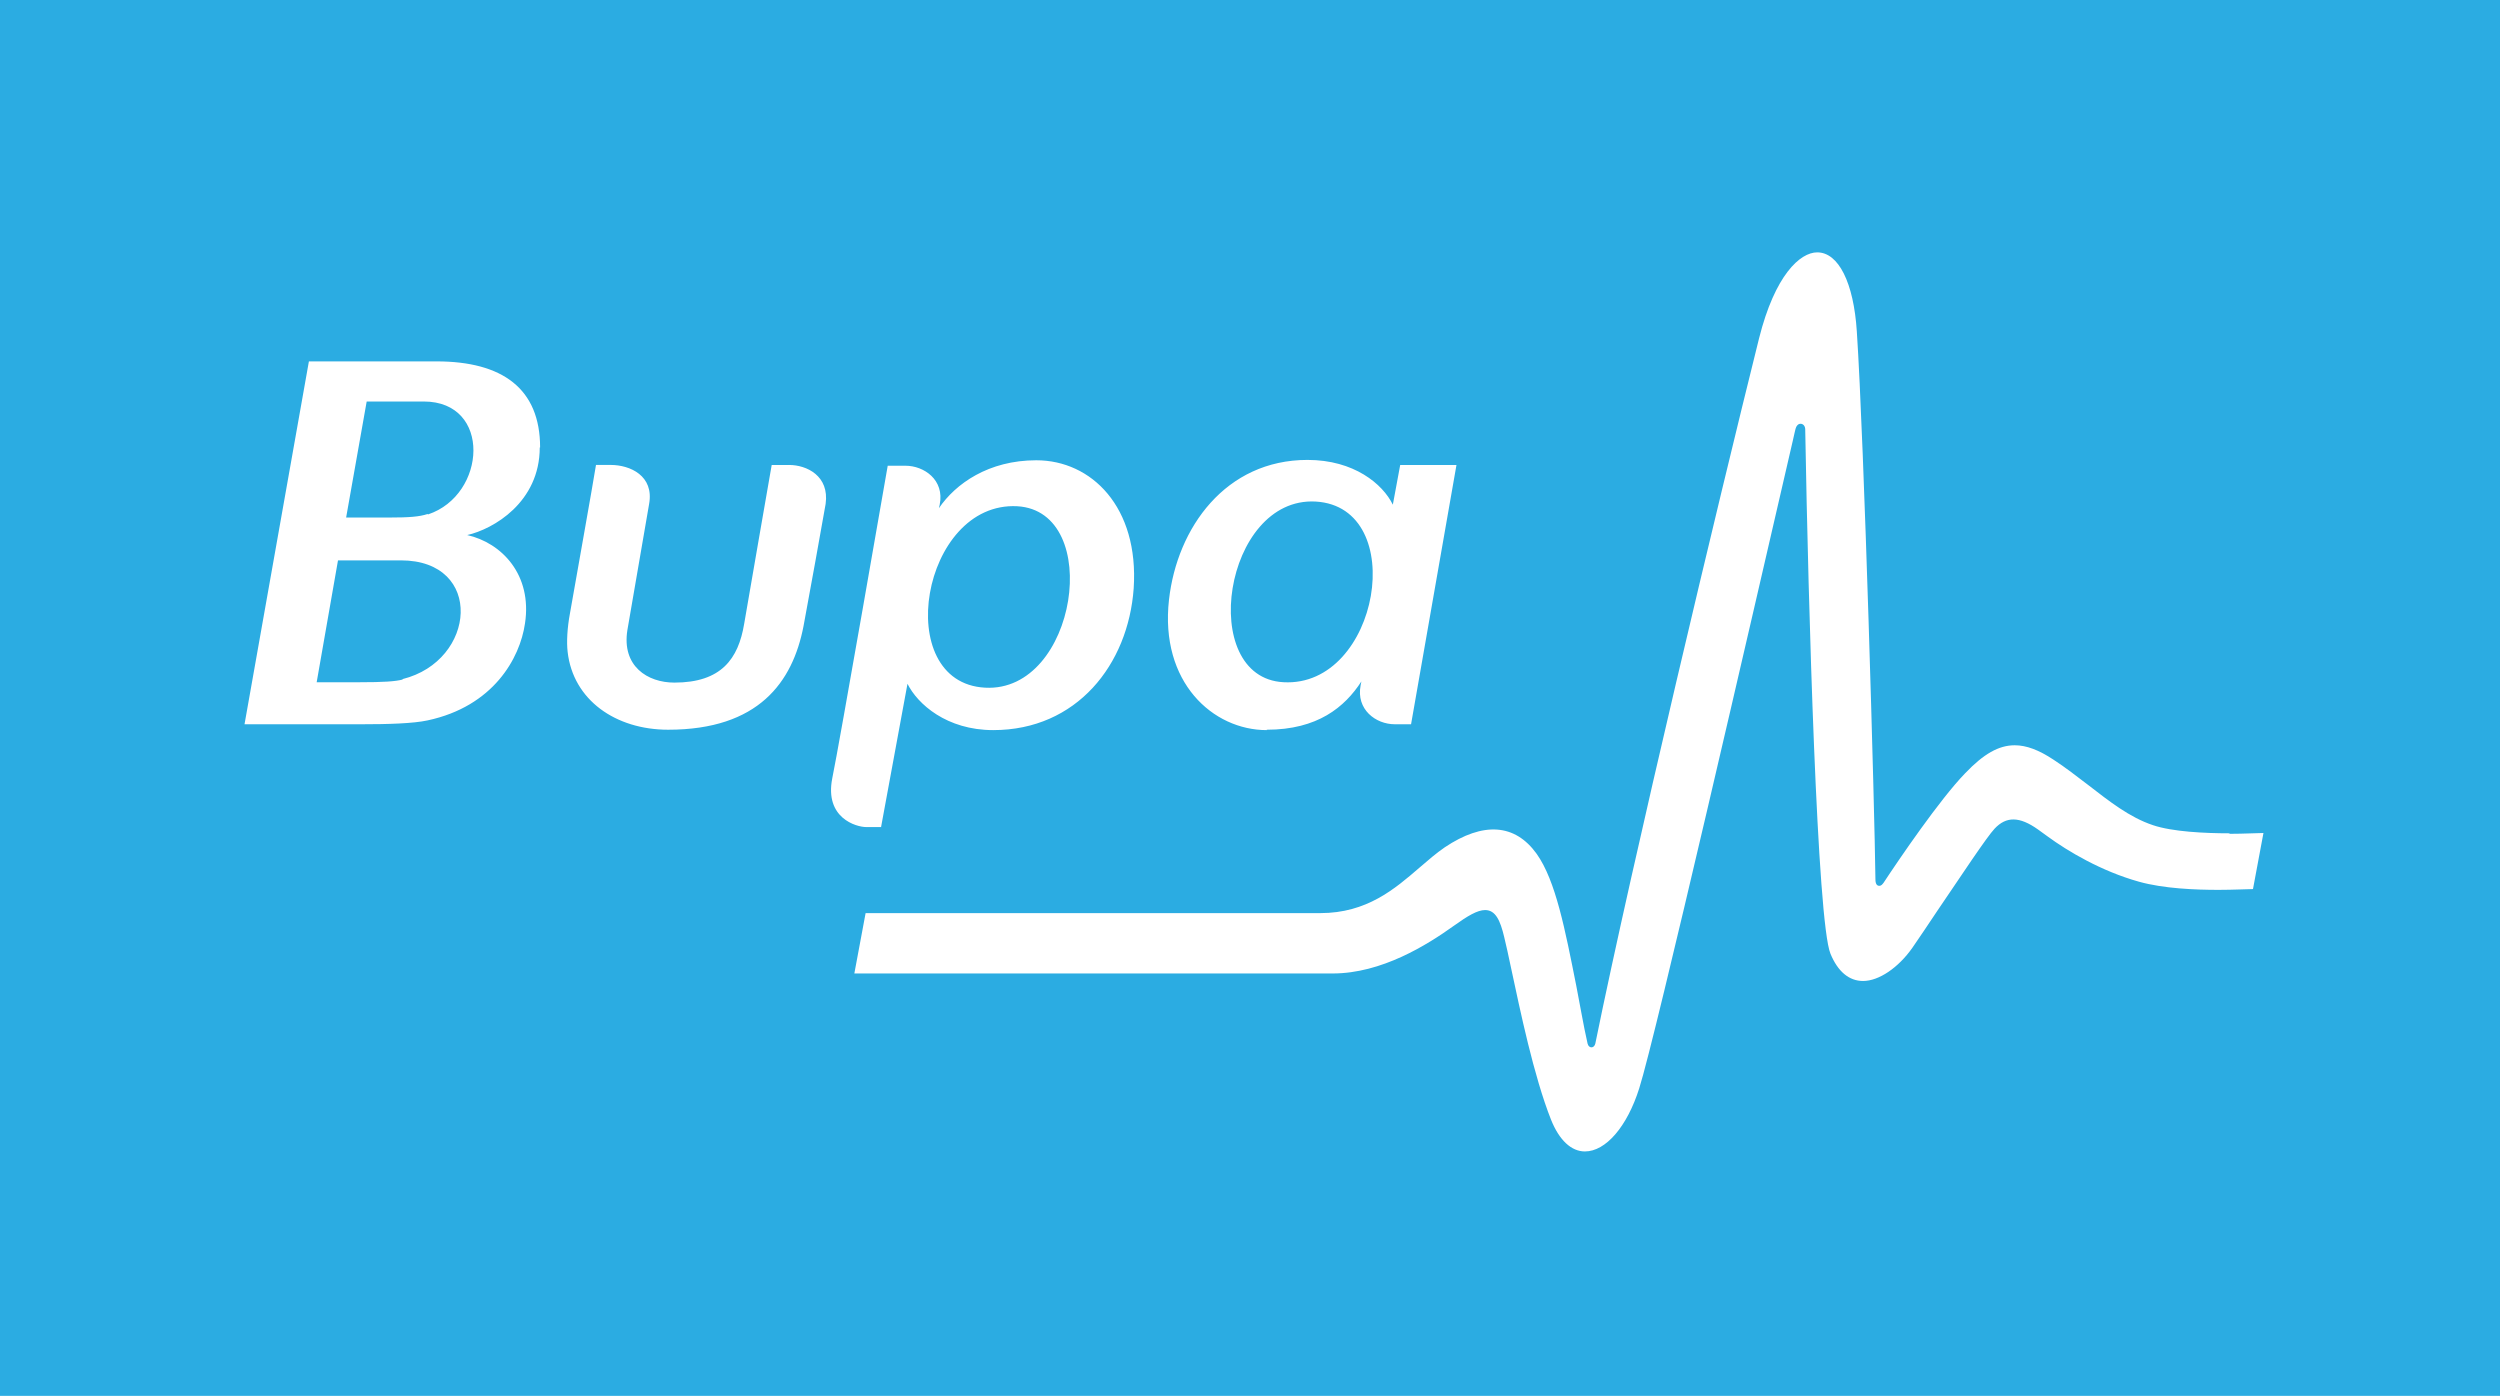 <?xml version="1.0" encoding="UTF-8"?>
<svg xmlns="http://www.w3.org/2000/svg" xmlns:xlink="http://www.w3.org/1999/xlink" version="1.1" id="Layer_1" x="0px" y="0px" width="103.878px" height="58px" viewBox="0 0 103.878 58" xml:space="preserve">
<g>
	<rect fill="#2BACE2" width="103.878" height="58"></rect>
	<path fill="#FFFFFF" d="M92.628,34.625c-0.998,0-2.369-0.064-3.175-0.34c-0.968-0.323-1.806-0.987-2.708-1.684   c-0.451-0.34-0.919-0.711-1.419-1.035c-0.612-0.405-1.128-0.599-1.612-0.599c-0.661,0-1.289,0.355-2.063,1.166   c-1.048,1.083-2.725,3.543-3.386,4.547c-0.049,0.063-0.097,0.128-0.178,0.128c-0.161,0-0.161-0.211-0.161-0.29   c-0.031-2.816-0.468-18.17-0.773-22.748c-0.13-2.022-0.758-3.284-1.645-3.284c-0.709,0-1.757,0.938-2.418,3.576   c-1.677,6.729-5.255,21.696-6.802,29.298c-0.049,0.212-0.274,0.212-0.323,0c-0.177-0.776-0.322-1.665-0.468-2.395   c-0.467-2.346-0.854-4.368-1.644-5.483c-0.903-1.262-2.225-1.343-3.82-0.276c-0.354,0.243-0.693,0.536-1.048,0.842   c-1.031,0.89-2.192,1.893-4.126,1.893H35.967l-0.468,2.508h19.876c2.031,0,3.917-1.18,5.045-1.989   c0.564-0.403,0.967-0.646,1.289-0.646c0.436,0,0.629,0.437,0.791,1.116c0.08,0.322,0.178,0.776,0.291,1.311   c0.371,1.73,0.935,4.465,1.66,6.293c0.339,0.842,0.839,1.31,1.403,1.31c0.87,0,1.757-1.035,2.257-2.62   c0.677-2.12,4.691-19.592,6.384-26.921c0.063-0.308,0.112-0.469,0.112-0.485c0.032-0.129,0.112-0.21,0.209-0.21   s0.194,0.081,0.194,0.243v0.032c0.129,7.41,0.499,20.417,1.048,21.745c0.306,0.743,0.773,1.133,1.354,1.133   c0.661,0,1.467-0.552,2.047-1.376c0.29-0.421,0.661-0.97,1.048-1.553c0.968-1.425,2.048-3.059,2.369-3.398   c0.484-0.518,1.033-0.518,1.807,0.033c0.112,0.081,0.242,0.179,0.402,0.291c0.838,0.614,2.226,1.44,3.788,1.877   c1.032,0.29,2.37,0.34,3.305,0.34c0.612,0,1.242-0.033,1.436-0.033l0.435-2.33c-0.227,0-0.839,0.034-1.401,0.034L92.628,34.625z    M42.27,21.035c3.594,0.21,2.483,7.75-1.339,7.539C37.014,28.363,38.288,20.824,42.27,21.035z M36.612,34.351l1.095-5.939   c0.419,0.842,1.628,1.925,3.563,1.925c3.466,0,5.61-2.718,5.836-5.889c0.225-3.382-1.757-5.323-4.046-5.323   c-1.983,0-3.353,0.971-4.047,1.991l0.033-0.146c0.209-1.036-0.661-1.618-1.418-1.618h-0.742c0,0-2.016,11.6-2.305,12.991   c-0.323,1.65,0.999,2.023,1.417,2.023h0.614V34.351z M32.759,19.32h-0.694c0,0-1.031,5.921-1.144,6.601   c-0.242,1.456-0.951,2.442-2.901,2.442c-1.112,0-2.193-0.68-1.951-2.185c0.097-0.582,0.839-4.885,0.903-5.241   c0.209-1.166-0.789-1.618-1.595-1.618h-0.613c-0.145,0.906-0.823,4.691-1.081,6.164c-0.113,0.599-0.145,1.197-0.097,1.603   c0.227,2.005,2,3.235,4.176,3.235c3.755,0,5.174-1.974,5.625-4.304c0.146-0.776,0.855-4.675,0.919-5.079   c0.162-1.166-0.789-1.618-1.516-1.618H32.759z M17.767,21.358c-0.339,0.113-0.773,0.146-1.58,0.146h-1.805l0.854-4.821h2.37   c2.837,0,2.611,3.883,0.178,4.692L17.767,21.358z M16.736,28.234c-0.306,0.081-0.791,0.114-1.806,0.114h-1.772l0.886-5.064h2.611   c3.466,0,3.144,4.174,0.065,4.935L16.736,28.234z M22.442,18.592c0-2.443-1.564-3.576-4.304-3.576c-1.692,0-4.336,0-5.303,0   l-2.675,15.078c0.322,0,3.224,0,4.852,0c1.112,0,2.16-0.031,2.756-0.161c2.725-0.583,3.836-2.573,4.046-4.029   c0.307-2.022-0.967-3.349-2.402-3.672c1.081-0.243,3.015-1.359,3.015-3.64H22.442z M54.666,20.84   c3.917,0.226,2.644,7.733-1.337,7.507C49.734,28.153,50.845,20.63,54.666,20.84z M52.634,30.321c2.112,0,3.241-0.938,3.933-2.006   l-0.032,0.162c-0.193,1.002,0.629,1.617,1.419,1.617h0.677l1.887-10.774H58.18l-0.306,1.65c-0.419-0.858-1.612-1.86-3.546-1.86   c-3.401,0-5.417,2.815-5.755,5.808c-0.386,3.43,1.822,5.419,4.062,5.419V30.321z"></path>
</g>
</svg>

